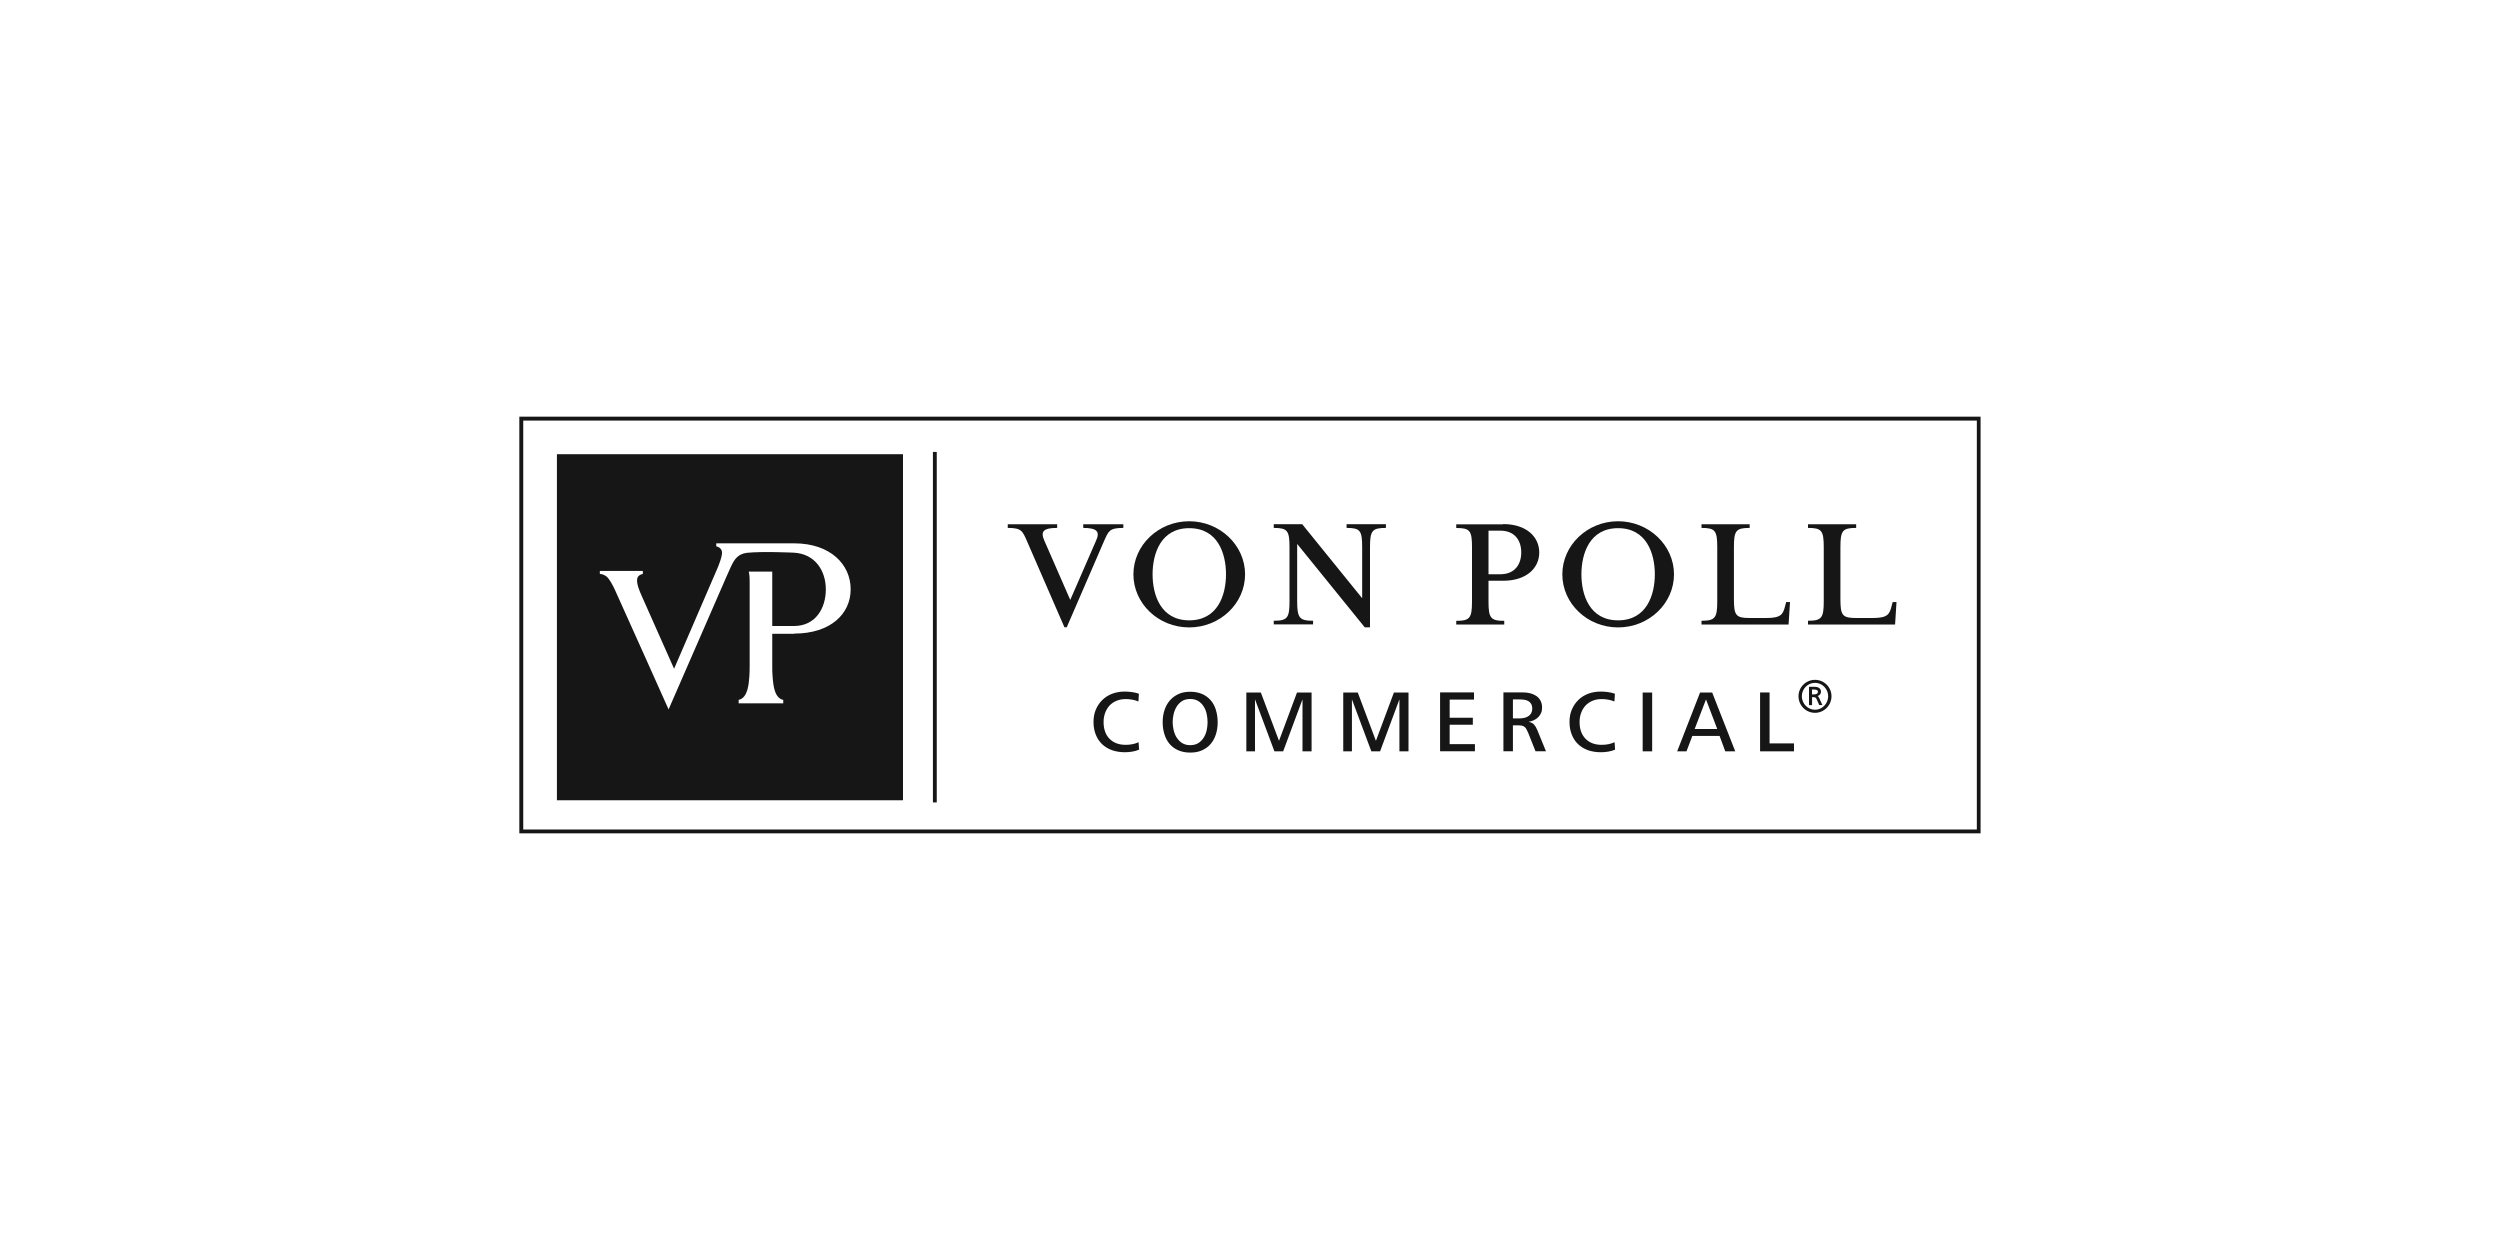 <svg xmlns="http://www.w3.org/2000/svg" id="Ebene_1" data-name="Ebene 1" viewBox="0 0 300 150"><defs><style>      .cls-1 {        fill: #161616;      }    </style></defs><path class="cls-1" d="M237.68,100H62.32v-50h175.35v50ZM62.79,99.54h174.43v-49.07H62.79v49.07Z"></path><rect class="cls-1" x="111.95" y="54.23" width=".46" height="42.06"></rect><path class="cls-1" d="M66.83,54.5v41.53h41.53v-41.53h-41.53ZM95.32,76.06h-2.65v3.76c0,.52,0,.97.04,1.36.05.6.11,1.52.46,2.16l.11.17c.17.24.4.42.71.48v.41h-5.35v-.42c1.11-.23,1.21-1.92,1.28-2.77.03-.43.04-.87.04-1.4v-9.9c0-.44,0-.84-.11-1.32h2.82v6.53h2.61c2.61,0,3.82-2.16,3.82-4.39s-1.28-4.29-3.87-4.41c0,0-3.73-.18-5.62.02-1.07.15-1.47.76-1.89,1.64-.16.34-.32.72-.52,1.16l-6.97,15.99s-6.2-13.85-6.37-14.19c-.22-.54-.79-1.61-1.17-1.83-.24-.14-.5-.24-.71-.24v-.36h5.16s0,.36,0,.36c-.33.07-.62.24-.68.6-.1.58.31,1.51.55,2.05l3.88,8.73,5.19-12.03c.1-.22.22-.54.33-.86.16-.46.28-.94.22-1.2-.09-.35-.35-.53-.68-.6,0,0,0-.36,0-.36h4.95s4.4,0,4.4,0c4.35,0,6.78,2.54,6.78,5.51s-2.43,5.32-6.78,5.32Z"></path><path class="cls-1" d="M142.71,63.38c-3.42,0-4.4,3.06-4.4,5.54s.98,5.52,4.4,5.52,4.41-3.04,4.41-5.52-.97-5.54-4.41-5.54M149.41,68.92c0,3.5-3.01,6.37-6.71,6.37s-6.69-2.87-6.69-6.37,3.01-6.37,6.69-6.37,6.71,2.87,6.71,6.37"></path><path class="cls-1" d="M134.79,63.35c-.83,0-1.27.09-1.58.34-.15.13-.27.29-.39.52-.12.23-.24.51-.4.87l-4.41,10.19h-.28l-4.43-10.19c-.15-.36-.28-.64-.4-.87-.12-.23-.24-.4-.39-.52-.3-.25-.75-.34-1.58-.34v-.44h5.93v.44c-1.66,0-2.02.42-1.55,1.5l3.12,7.14,3.11-7.14c.47-1.05.11-1.5-1.55-1.5v-.44h4.81v.44Z"></path><path class="cls-1" d="M163.46,71.79v-6.13c0-1.99-.23-2.31-1.87-2.31v-.45h4.72v.45c-1.64,0-1.91.31-1.91,2.31v9.62s-.63,0-.63,0l-8.11-10.01v6.89c0,1.99.27,2.33,1.91,2.33v.44h-4.72v-.44c1.64,0,1.89-.34,1.89-2.33v-6.5c0-1.99-.25-2.31-1.89-2.31v-.45h3.41s7.2,8.89,7.2,8.89Z"></path><path class="cls-1" d="M180.04,68.91c1.72,0,2.51-1.17,2.51-2.62s-.79-2.61-2.51-2.61h-1.42v5.23h1.42ZM180.38,62.89c2.79,0,4.33,1.53,4.33,3.41s-1.54,3.39-4.33,3.39h-1.76v2.48c0,1.99.25,2.33,1.89,2.33v.44h-5.76v-.44c1.64,0,1.89-.34,1.89-2.33v-6.5c0-1.99-.24-2.31-1.89-2.31v-.44h5.62Z"></path><path class="cls-1" d="M194.17,63.38c-3.42,0-4.4,3.06-4.4,5.54s.98,5.52,4.4,5.52,4.41-3.04,4.41-5.52-.98-5.54-4.41-5.54M200.88,68.92c0,3.5-3.01,6.37-6.71,6.37s-6.69-2.87-6.69-6.37,3.01-6.37,6.69-6.37,6.71,2.87,6.71,6.37"></path><path class="cls-1" d="M216.96,74.93v-.44c1.64,0,1.89-.34,1.89-2.33v-6.5c0-1.99-.25-2.31-1.89-2.31v-.44h5.78v.44c-1.64,0-1.89.32-1.89,2.31v6.2c0,1.99.23,2.3,1.88,2.3h2c1.81,0,2.02-.45,2.28-1.5l.11-.41h.46s-.17,2.69-.17,2.69h-10.44Z"></path><path class="cls-1" d="M204.18,74.93v-.44c1.64,0,1.89-.34,1.89-2.33v-6.5c0-1.99-.25-2.31-1.89-2.31v-.44h5.78v.44c-1.64,0-1.89.32-1.89,2.31v6.2c0,1.99.23,2.3,1.88,2.3h2c1.81,0,2.02-.45,2.28-1.5l.11-.41h.46s-.17,2.69-.17,2.69h-10.44Z"></path><path class="cls-1" d="M217.63,82.74h-.19v.59h.2c.27,0,.51-.07.51-.31,0-.12-.06-.19-.15-.22-.1-.04-.23-.06-.37-.06M218,83.92c-.09-.2-.16-.26-.41-.26h-.14v.96h-.37v-2.2h.69c.39,0,.75.17.75.6,0,.24-.17.42-.39.5.08.09.14.16.18.26l.38.83h-.38s-.31-.7-.31-.7ZM216.22,83.55c0,.87.7,1.62,1.58,1.62s1.58-.75,1.58-1.62-.7-1.61-1.58-1.61-1.58.73-1.58,1.61M215.82,83.55c0-1.09.89-1.97,1.98-1.97s1.98.88,1.98,1.97-.89,1.99-1.98,1.99-1.98-.89-1.98-1.99"></path><path class="cls-1" d="M136.62,89.07c-.24.11-.49.19-.76.24s-.53.07-.8.07c-.42,0-.8-.07-1.12-.2-.33-.13-.6-.32-.83-.56-.23-.24-.4-.53-.51-.86-.12-.34-.17-.71-.17-1.12s.06-.76.19-1.1c.12-.34.3-.62.52-.87.23-.24.5-.43.83-.57.33-.14.7-.21,1.12-.21.25,0,.51.02.78.07.27.05.52.12.74.22l.06-.93c-.25-.09-.53-.16-.84-.2-.31-.04-.6-.06-.87-.06-.54,0-1.04.09-1.5.26-.46.18-.85.42-1.18.75-.33.32-.59.71-.78,1.15-.19.45-.28.94-.28,1.48,0,.56.09,1.07.27,1.52s.43.84.76,1.15c.32.31.72.55,1.18.72.46.16.97.25,1.54.25.27,0,.57-.02.88-.07.31-.05.59-.13.84-.24l-.06-.9ZM144.8,87.63c-.07.33-.19.63-.36.89-.16.26-.38.48-.64.65-.26.16-.59.25-.98.25s-.69-.09-.96-.25c-.26-.17-.48-.39-.65-.65-.17-.26-.29-.56-.37-.89-.08-.33-.12-.66-.12-.98s.04-.65.12-.98c.08-.33.2-.62.37-.89.16-.26.38-.48.64-.65.26-.17.59-.25.97-.25s.71.08.98.25c.26.17.48.38.64.65.17.26.29.56.36.89s.11.66.11.99-.04.66-.11.99M145.91,85.19c-.14-.44-.34-.83-.62-1.15-.28-.32-.62-.58-1.03-.76-.41-.18-.89-.27-1.44-.27s-1.02.09-1.43.29c-.41.19-.75.45-1.03.78-.28.33-.49.71-.63,1.16-.14.44-.21.91-.21,1.42s.07,1.01.21,1.45c.14.44.34.83.62,1.16.27.32.62.58,1.03.76s.89.28,1.45.28,1.02-.09,1.43-.28c.41-.19.76-.44,1.03-.77.28-.33.48-.71.62-1.15.14-.44.21-.92.21-1.44s-.07-1.01-.21-1.45M157.39,90.16v-7.06h-1.75l-2.16,5.8-2.18-5.8h-1.74v7.06h1.04v-6.24l2.33,6.24h1.05l2.32-6.24v6.24h1.09ZM169.02,90.16v-7.06h-1.75l-2.16,5.8-2.18-5.8h-1.74v7.06h1.04v-6.24l2.33,6.24h1.05l2.32-6.24v6.24h1.09ZM176.99,90.16v-.86h-3.03v-2.33h2.78v-.84h-2.78v-2.18h2.92v-.86h-4.07v7.06h4.17ZM183.73,85.61c-.09.15-.22.27-.37.36-.15.09-.32.16-.52.19-.19.04-.39.05-.57.05h-.72v-2.28h.76c.21,0,.41.01.6.04.19.03.35.08.49.16.14.08.25.19.34.34.08.14.13.33.13.56s-.05.41-.14.56M185.52,90.16l-1.05-2.57c-.11-.26-.23-.47-.38-.64s-.37-.27-.66-.33c.22-.04.43-.1.62-.19.2-.09.37-.21.52-.35.15-.14.26-.31.35-.5.09-.19.13-.4.13-.64,0-.34-.06-.63-.19-.86-.13-.24-.3-.43-.51-.57-.21-.14-.46-.25-.73-.32-.28-.07-.56-.1-.86-.1h-2.35v7.06h1.14v-3.11h.57c.2,0,.36.01.5.04s.24.08.33.15c.09.07.16.16.23.29.07.12.14.27.21.44l.87,2.19h1.26ZM193.74,89.07c-.24.11-.49.19-.76.24s-.53.07-.8.07c-.42,0-.8-.07-1.12-.2-.33-.13-.6-.32-.83-.56-.22-.24-.4-.53-.51-.86-.12-.34-.17-.71-.17-1.12s.06-.76.19-1.1c.12-.34.3-.62.52-.87.23-.24.5-.43.83-.57.33-.14.7-.21,1.12-.21.25,0,.51.02.78.07.27.05.52.12.74.22l.06-.93c-.25-.09-.53-.16-.84-.2-.31-.04-.6-.06-.87-.06-.54,0-1.04.09-1.5.26-.46.18-.85.42-1.18.75-.33.32-.59.71-.78,1.15-.19.45-.28.94-.28,1.48,0,.56.09,1.07.27,1.52.18.45.43.84.76,1.15.32.31.72.55,1.17.72.46.16.97.25,1.54.25.28,0,.57-.02.89-.07.31-.05.59-.13.84-.24l-.06-.9ZM197.12,90.16h1.14v-7.06h-1.14v7.06ZM206.06,87.48h-2.7l1.36-3.55,1.35,3.55ZM208.23,90.16l-2.77-7.06h-1.45l-2.75,7.06h1.12l.7-1.85h3.27l.68,1.85h1.21ZM215.28,90.16v-.95h-2.93v-6.11h-1.14v7.06h4.08Z"></path></svg>